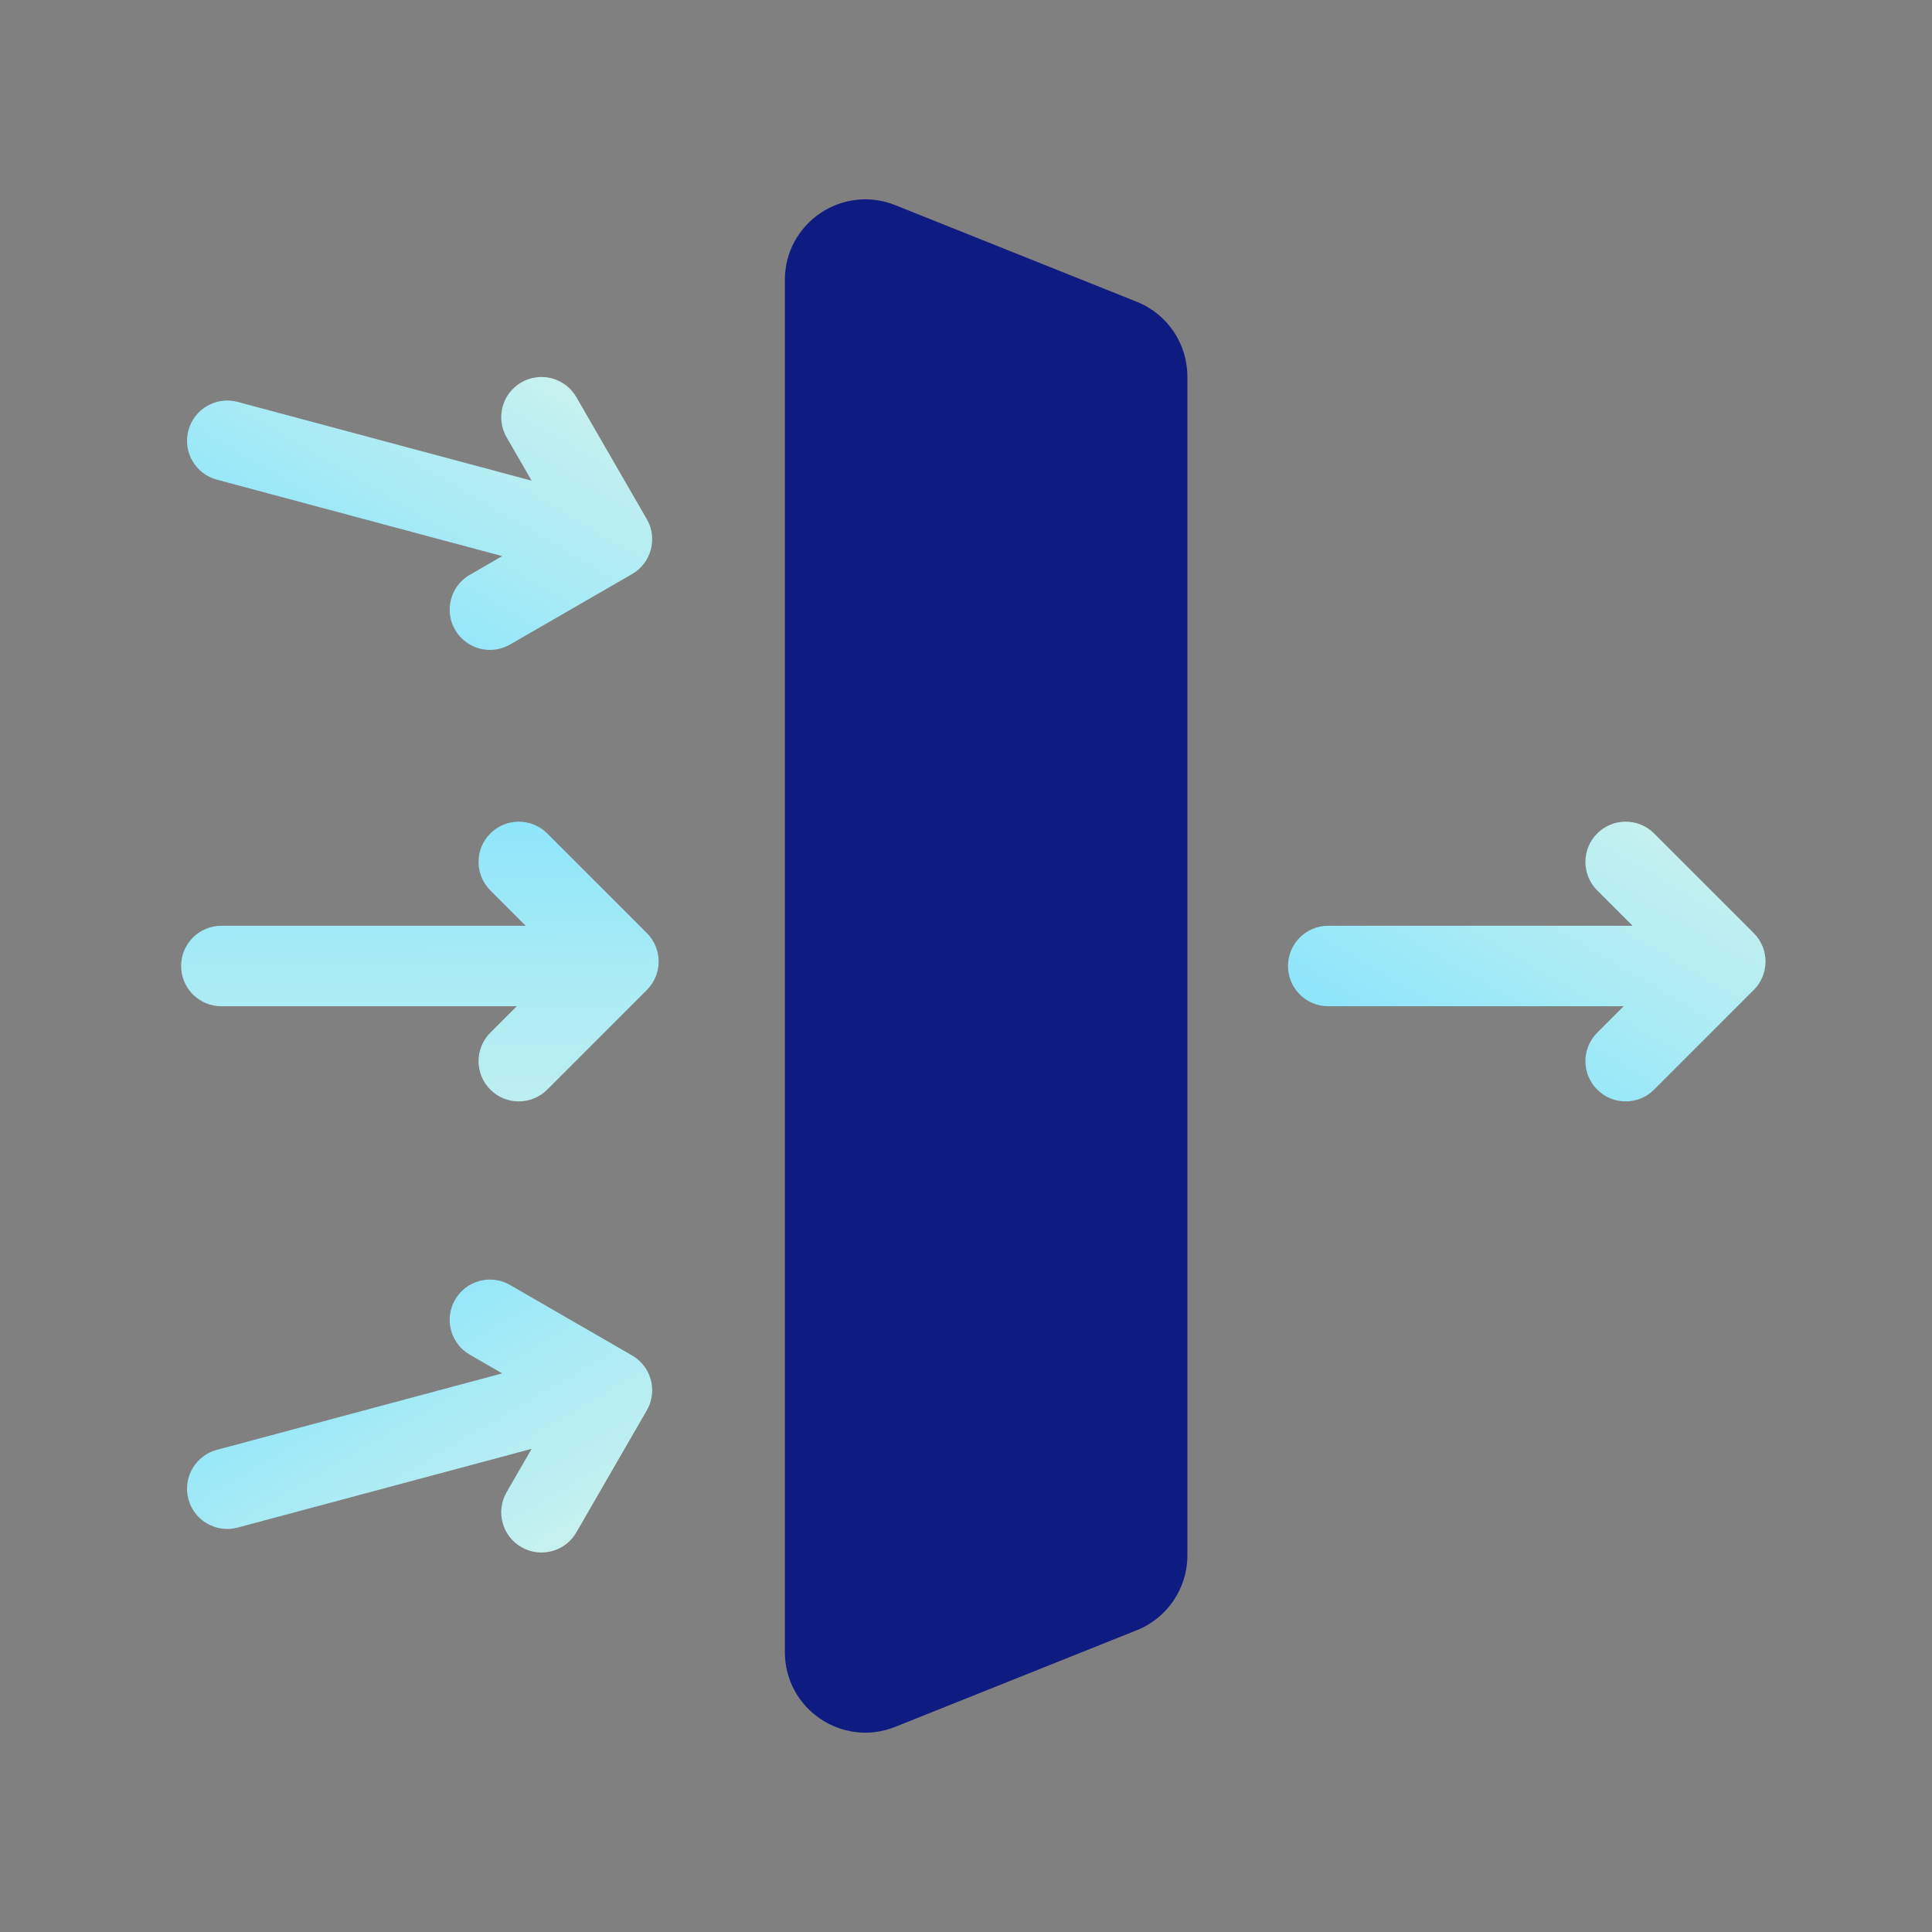 <svg width="96" height="96" viewBox="0 0 96 96" fill="none" xmlns="http://www.w3.org/2000/svg">
<rect x="0" y="0" width="96" height="96" fill="#808080" stroke="none"/>
<path d="M39 13.908C39 11.078 41.858 9.143 44.486 10.194L56.486 14.994C58.004 15.602 59 17.073 59 18.708V77.292C59 78.927 58.004 80.398 56.486 81.006L44.486 85.806C41.858 86.857 39 84.922 39 82.092V13.908Z" fill="#0E1C81"/>
<path fill-rule="evenodd" clip-rule="evenodd" d="M24.364 54.142C23.583 53.361 23.583 52.095 24.364 51.314L25.678 50L11 50C9.895 50 9 49.105 9 48C9 46.895 9.895 46 11 46H26.121L24.364 44.243C23.583 43.462 23.583 42.195 24.364 41.414C25.145 40.633 26.411 40.633 27.192 41.414L32.132 46.354L32.142 46.364C32.923 47.145 32.923 48.411 32.142 49.192L27.192 54.142C26.411 54.923 25.145 54.923 24.364 54.142Z" fill="url(#paint0_linear_1676_20170)"/>
<path fill-rule="evenodd" clip-rule="evenodd" d="M79.364 41.414C80.145 40.633 81.411 40.633 82.192 41.414L87.132 46.354L87.142 46.364C87.923 47.145 87.923 48.411 87.142 49.192L82.192 54.142C81.411 54.923 80.145 54.923 79.364 54.142C78.583 53.361 78.583 52.095 79.364 51.314L80.678 50H66C64.895 50 64 49.105 64 48C64 46.895 64.895 46 66 46H81.121L79.364 44.243C78.583 43.462 78.583 42.195 79.364 41.414Z" fill="url(#paint1_linear_1676_20170)"/>
<path fill-rule="evenodd" clip-rule="evenodd" d="M25.906 19C26.863 18.448 28.086 18.775 28.638 19.732L32.131 25.782L32.138 25.794C32.551 26.509 32.472 27.372 32.007 27.994C31.85 28.204 31.648 28.387 31.406 28.526L31.398 28.531L25.344 32.026C24.387 32.578 23.164 32.251 22.612 31.294C22.059 30.338 22.387 29.114 23.344 28.562L24.953 27.633L10.775 23.834C9.708 23.549 9.075 22.452 9.361 21.385C9.647 20.318 10.744 19.685 11.81 19.971L26.416 23.884L25.174 21.732C24.622 20.775 24.949 19.552 25.906 19Z" fill="url(#paint2_linear_1676_20170)"/>
<path fill-rule="evenodd" clip-rule="evenodd" d="M25.906 76.876C26.863 77.428 28.086 77.1 28.638 76.144L32.131 70.094L32.138 70.082C32.551 69.367 32.472 68.504 32.007 67.882C31.85 67.672 31.648 67.489 31.406 67.35L31.398 67.345L25.344 63.85C24.387 63.297 23.164 63.625 22.612 64.582C22.059 65.538 22.387 66.762 23.344 67.314L24.953 68.243L10.775 72.042C9.708 72.328 9.075 73.424 9.361 74.491C9.647 75.558 10.744 76.191 11.81 75.905L26.416 71.992L25.174 74.144C24.622 75.1 24.949 76.324 25.906 76.876Z" fill="url(#paint3_linear_1676_20170)"/>
<defs>
<linearGradient id="paint0_linear_1676_20170" x1="20.975" y1="35.197" x2="21.197" y2="60.578" gradientUnits="userSpaceOnUse">
<stop stop-color="#7CE2FF"/>
<stop offset="1" stop-color="#D1F3EC"/>
</linearGradient>
<linearGradient id="paint1_linear_1676_20170" x1="64" y1="54.728" x2="76.124" y2="34.031" gradientUnits="userSpaceOnUse">
<stop stop-color="#7CE2FF"/>
<stop offset="1" stop-color="#D1F3EC"/>
</linearGradient>
<linearGradient id="paint2_linear_1676_20170" x1="9.292" y1="32.294" x2="21.132" y2="12.116" gradientUnits="userSpaceOnUse">
<stop stop-color="#7CE2FF"/>
<stop offset="1" stop-color="#D1F3EC"/>
</linearGradient>
<linearGradient id="paint3_linear_1676_20170" x1="9.292" y1="63.582" x2="21.132" y2="83.76" gradientUnits="userSpaceOnUse">
<stop stop-color="#7CE2FF"/>
<stop offset="1" stop-color="#D1F3EC"/>
</linearGradient>
</defs>
</svg>
